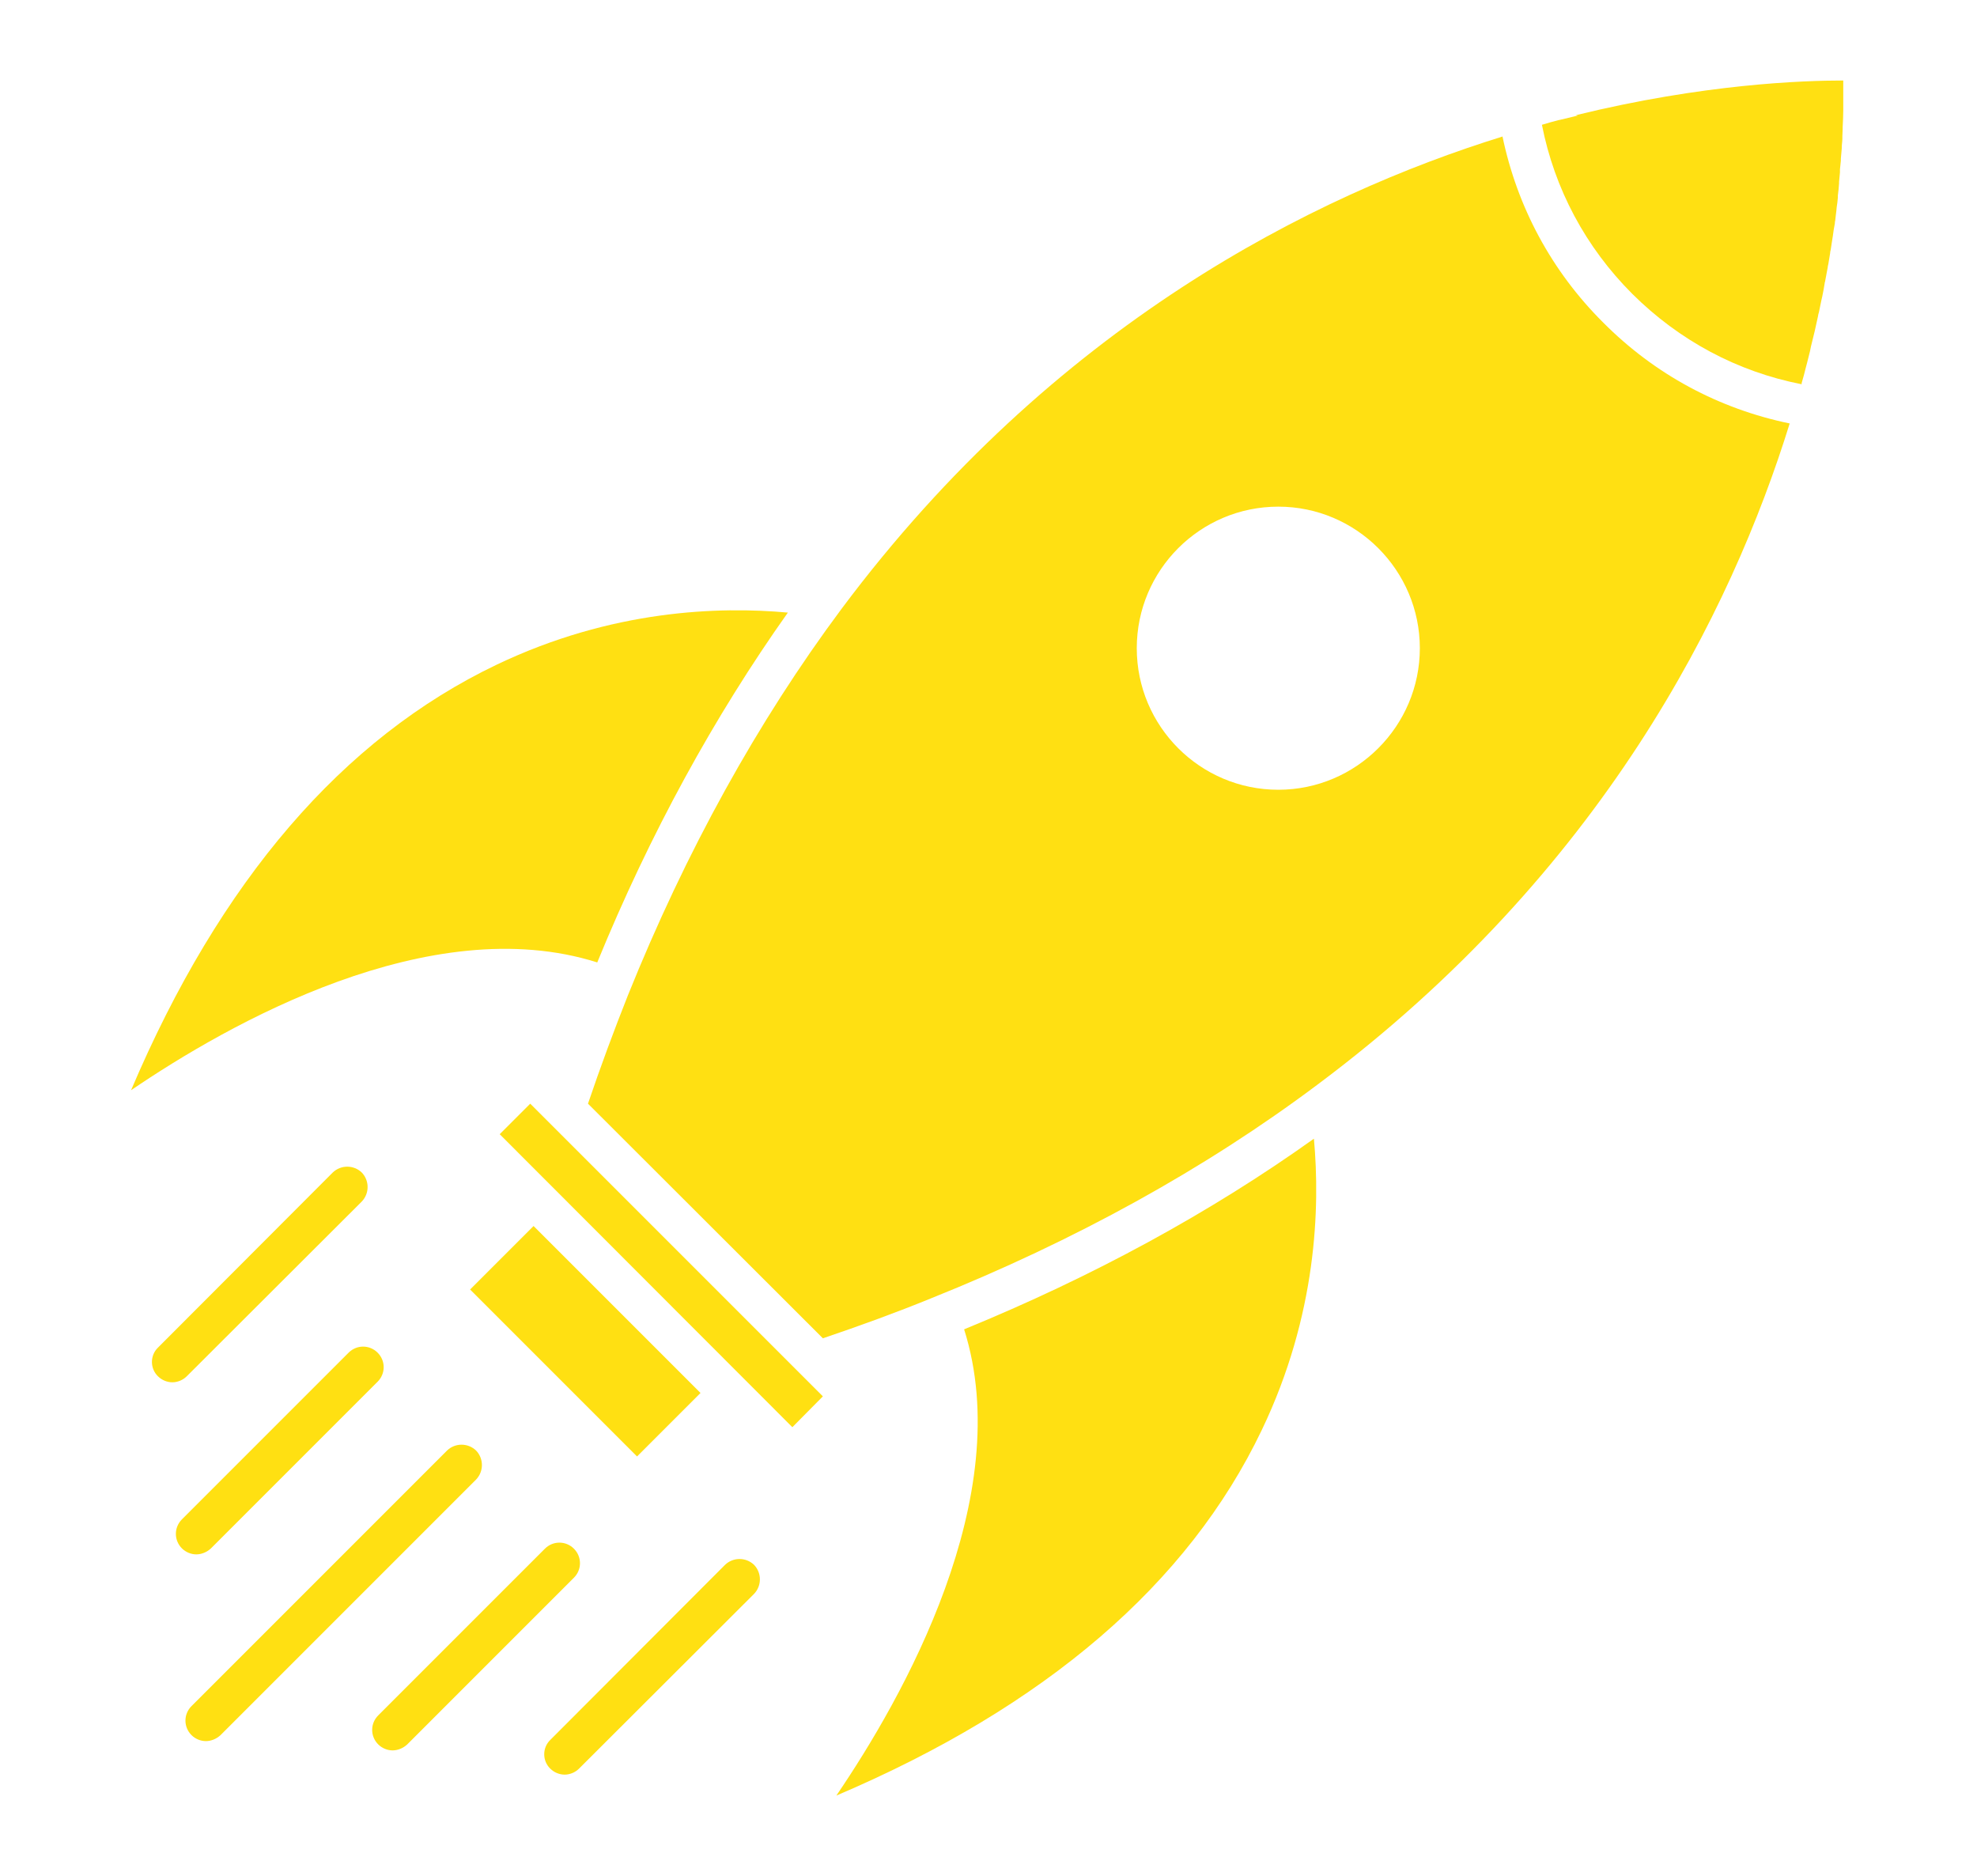 <?xml version="1.0" encoding="UTF-8"?>
<svg id="Layer_1" data-name="Layer 1" xmlns="http://www.w3.org/2000/svg" viewBox="0 0 66.07 62.7">
  <defs>
    <style>
      .cls-1 {
        fill: #ffe012;
      }
    </style>
  </defs>
  <path class="cls-1" d="M52.74,3.86s-.03,0-.05.01c-.16.04-.33.08-.49.12-.03,0-.06.02-.1.02-.19.05-.38.1-.57.16.42,2.14,1.46,4.09,3.02,5.65,1.57,1.56,3.51,2.6,5.66,3.02v-.02s0-.01,0-.02c.05-.17.1-.35.14-.52.01-.05.03-.1.04-.15l.1-.4c.01-.05.02-.1.03-.15.09-.35.17-.69.24-1.03,0-.04.02-.08.03-.13.03-.13.05-.26.08-.39.01-.04.02-.09.03-.13.03-.15.06-.3.08-.44,0-.02,0-.03.01-.04.03-.16.06-.32.09-.48,0-.03.01-.07.02-.11.02-.12.04-.24.06-.36,0-.04.01-.08.02-.12.02-.13.04-.26.06-.39,0-.02.01-.04.01-.06.02-.15.04-.3.07-.44,0-.03,0-.06.01-.08.01-.12.03-.23.04-.34,0-.04.01-.07.01-.11.02-.11.03-.22.04-.33,0-.03,0-.05,0-.07.02-.13.03-.27.04-.4,0-.02,0-.03,0-.05.01-.11.02-.22.03-.32,0-.03,0-.06,0-.1.01-.1.02-.19.03-.29,0-.02,0-.05,0-.07.01-.12.02-.23.03-.34v-.03c0-.1.02-.2.02-.29,0-.03,0-.06,0-.08,0-.08.01-.16.01-.24,0-.02,0-.05,0-.07.01-.2.02-.37.02-.55,0-.02,0-.04,0-.07,0-.06,0-.12,0-.18v-.06c0-.07,0-.14,0-.21v-.22s0-.04,0-.06v-.21c-1.33,0-4.66.11-8.94,1.16Z"/>
  <polygon class="cls-1" points="17.72 36.88 16.7 37.9 26.48 47.69 27.5 46.66 26.84 46 17.72 36.88"/>
  <path class="cls-1" d="M19.96,32.16c1.76-4.3,3.91-8.22,6.37-11.69-2.29-.21-5.88-.1-9.73,1.74-5.15,2.46-9.25,7.23-12.22,14.22,3.26-2.22,9.99-6.04,15.58-4.27Z"/>
  <rect class="cls-1" x="18.06" y="40.87" width="3" height="7.89" transform="translate(-25.96 26.96) rotate(-45)"/>
  <path class="cls-1" d="M32.22,44.42c1.77,5.59-2.05,12.32-4.27,15.58,6.98-2.97,11.76-7.07,14.22-12.22,1.84-3.84,1.95-7.44,1.74-9.73-3.46,2.47-7.39,4.61-11.69,6.37Z"/>
  <path class="cls-1" d="M50.22,4.56c-6.29,1.95-14.99,6.27-22.1,15.79-2.8,3.76-5.2,8.1-7.14,12.92-.46,1.16-.91,2.37-1.33,3.61l7.85,7.84c1.24-.42,2.45-.86,3.6-1.33h0c4.82-1.93,9.17-4.33,12.92-7.14,9.53-7.11,13.84-15.81,15.79-22.1-2.37-.49-4.51-1.64-6.23-3.37-1.73-1.72-2.88-3.87-3.37-6.23ZM42.72,26.39c-2.61,0-4.73-2.12-4.73-4.73s2.12-4.73,4.73-4.73,4.73,2.13,4.73,4.73-2.12,4.73-4.73,4.73Z"/>
  <path class="cls-1" d="M15.91,48.47c-.27-.26-.7-.26-.97,0l-8.54,8.54c-.27.27-.27.7,0,.97.13.13.31.2.48.2s.35-.07.49-.2l8.54-8.54c.26-.27.26-.7,0-.97Z"/>
  <path class="cls-1" d="M19.18,51.75c-.27-.27-.7-.27-.97,0l-5.57,5.57c-.27.27-.27.7,0,.97.13.13.31.2.48.2s.35-.07.49-.2l5.57-5.57c.27-.27.27-.7,0-.97Z"/>
  <path class="cls-1" d="M24.23,52.29l-5.84,5.85c-.27.26-.27.7,0,.96.13.13.31.2.48.2s.35-.07.48-.2l5.85-5.84c.26-.27.26-.7,0-.97-.27-.26-.7-.26-.97,0Z"/>
  <path class="cls-1" d="M12.09,40.15c.26-.27.26-.7,0-.97-.27-.26-.7-.26-.97,0l-5.84,5.85c-.27.26-.27.7,0,.96.13.13.31.2.48.2s.35-.07.48-.2l5.85-5.84Z"/>
  <path class="cls-1" d="M7.05,51.74l5.57-5.57c.27-.27.27-.7,0-.97s-.7-.27-.97,0l-5.57,5.57c-.27.27-.27.7,0,.97.13.13.31.2.48.2s.35-.07.49-.2Z"/>
</svg>